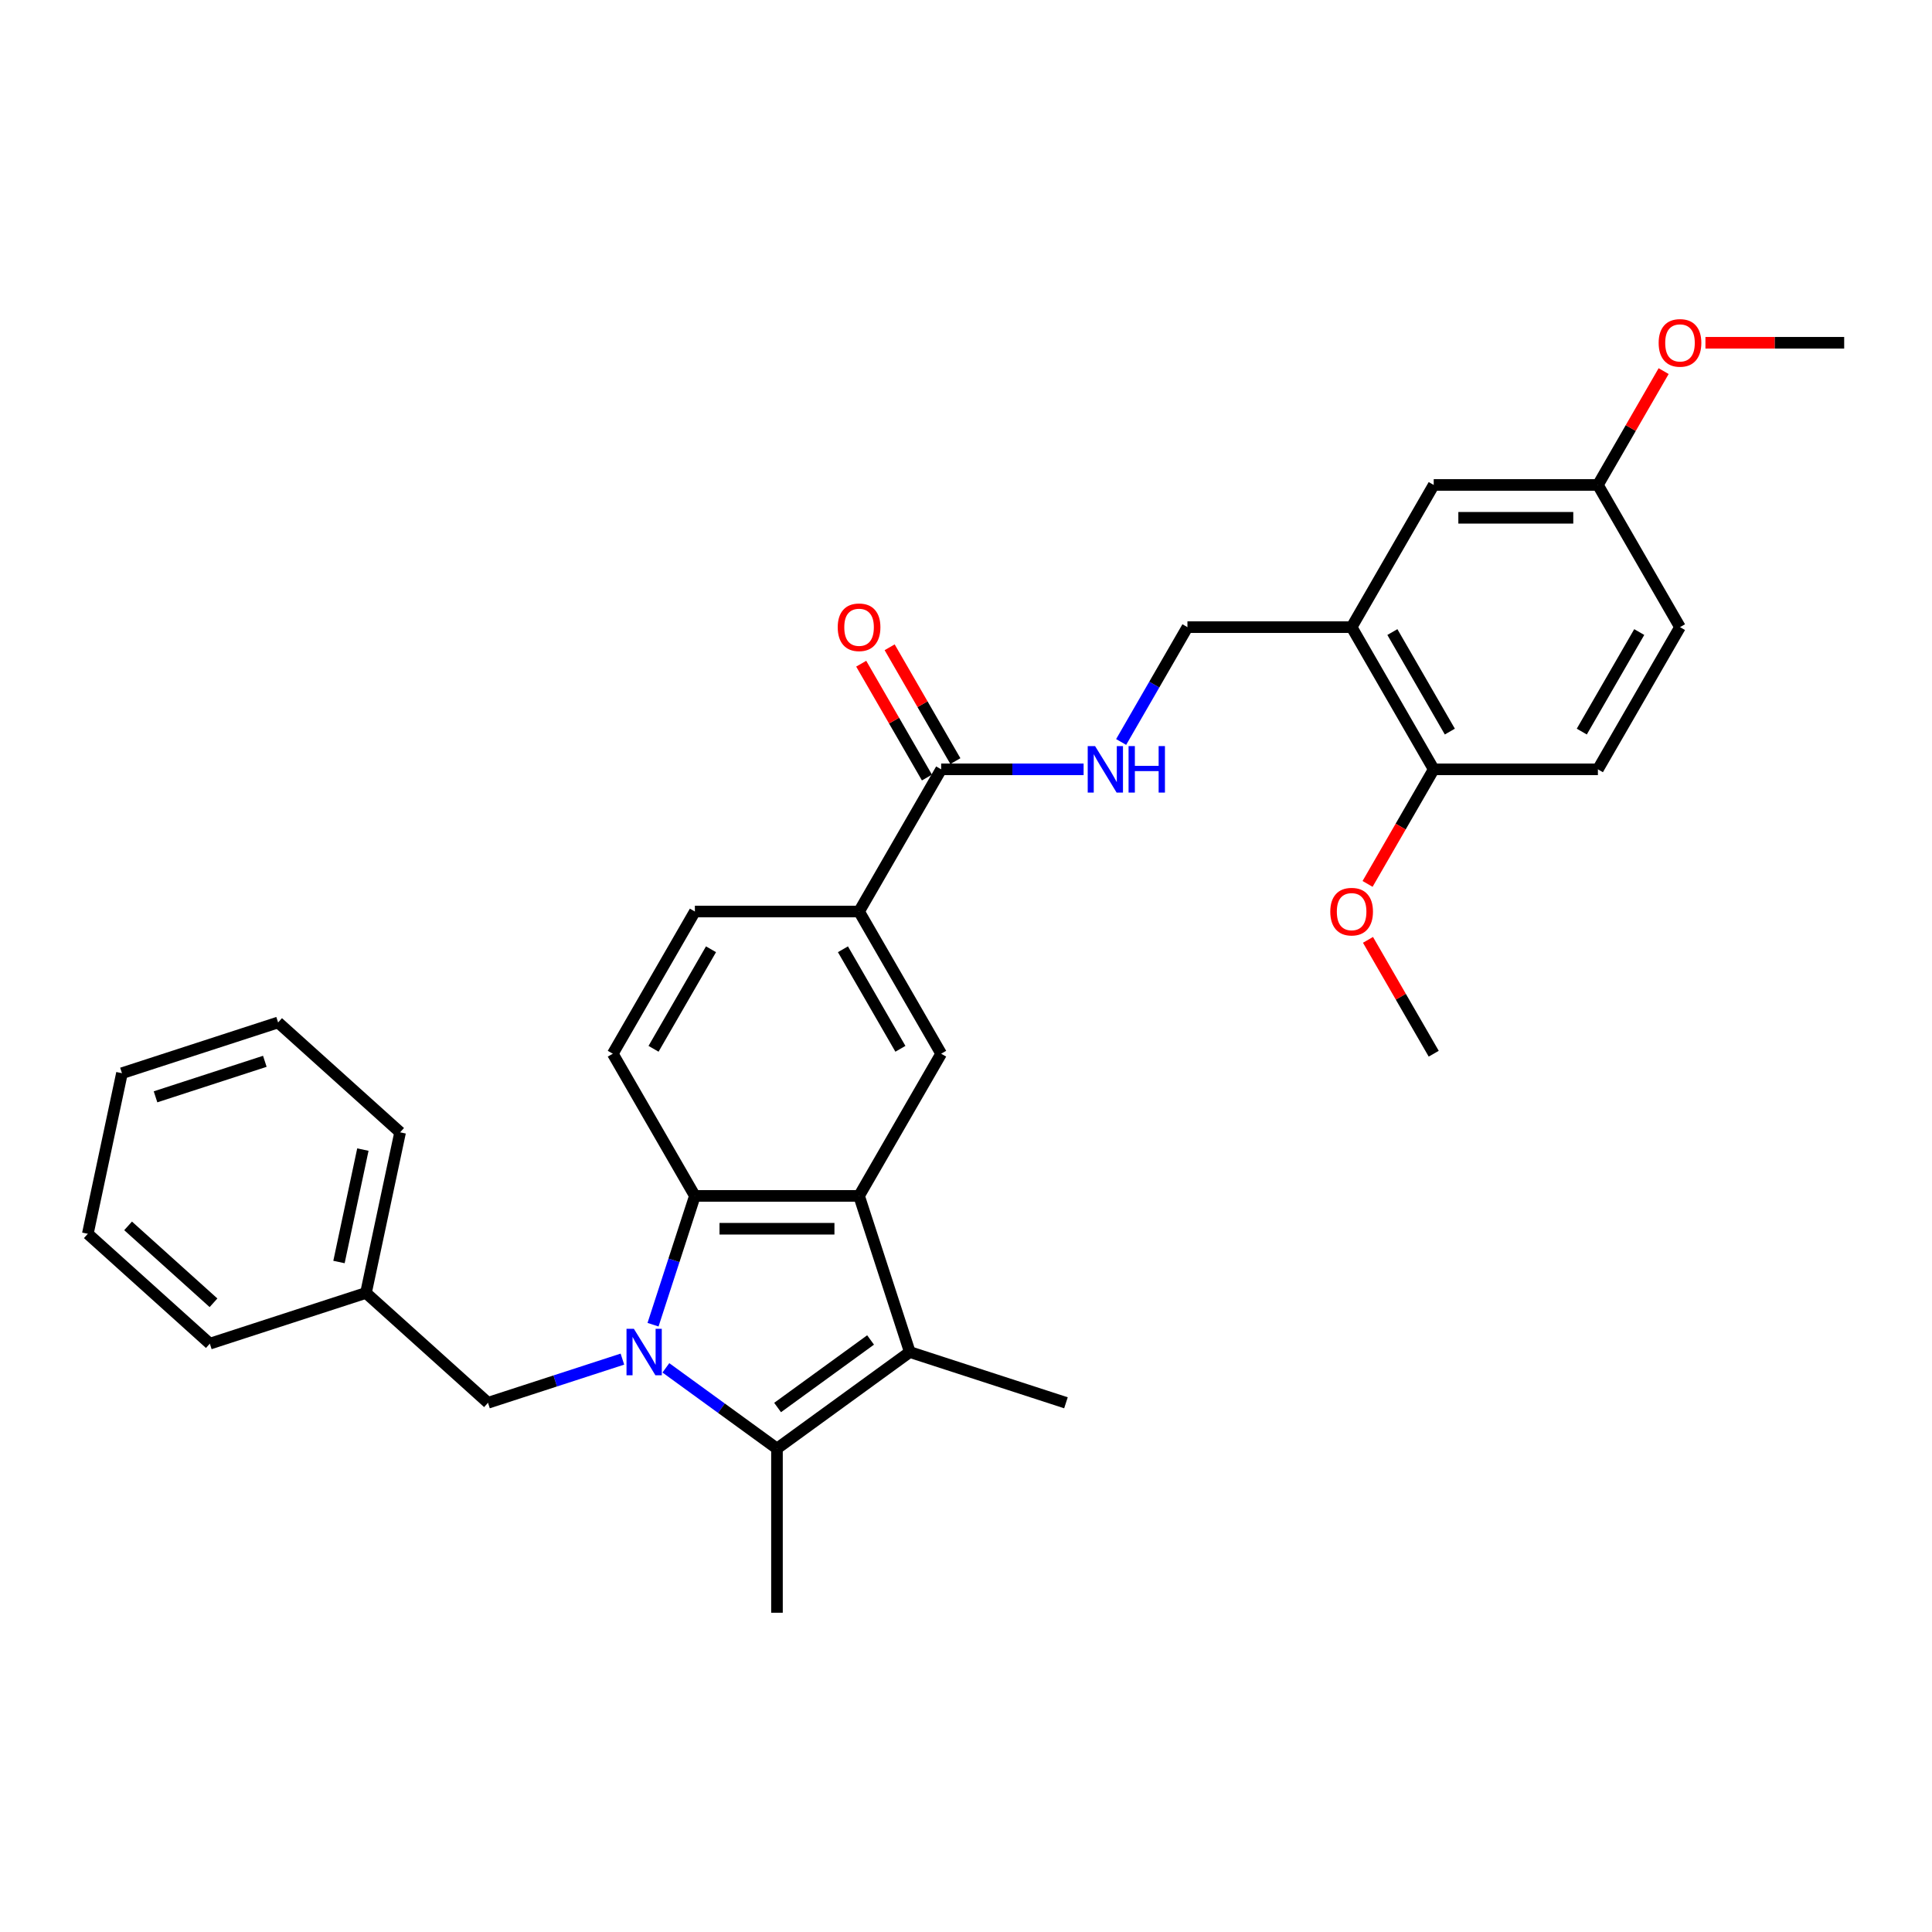 <?xml version='1.0' encoding='iso-8859-1'?>
<svg version='1.1' baseProfile='full'
              xmlns='http://www.w3.org/2000/svg'
                      xmlns:rdkit='http://www.rdkit.org/xml'
                      xmlns:xlink='http://www.w3.org/1999/xlink'
                  xml:space='preserve'
width='1000px' height='1000px' viewBox='0 0 1000 1000'>
<!-- END OF HEADER -->
<rect style='opacity:1.0;fill:#FFFFFF;stroke:none' width='1000' height='1000' x='0' y='0'> </rect>
<path class='bond-0' d='M 344.66,707.995 L 373.411,728.883' style='fill:none;fill-rule:evenodd;stroke:#0000FF;stroke-width:6px;stroke-linecap:butt;stroke-linejoin:miter;stroke-opacity:1' />
<path class='bond-0' d='M 373.411,728.883 L 402.161,749.771' style='fill:none;fill-rule:evenodd;stroke:#000000;stroke-width:6px;stroke-linecap:butt;stroke-linejoin:miter;stroke-opacity:1' />
<path class='bond-3' d='M 338.009,685.662 L 348.839,652.329' style='fill:none;fill-rule:evenodd;stroke:#0000FF;stroke-width:6px;stroke-linecap:butt;stroke-linejoin:miter;stroke-opacity:1' />
<path class='bond-3' d='M 348.839,652.329 L 359.67,618.997' style='fill:none;fill-rule:evenodd;stroke:#000000;stroke-width:6px;stroke-linecap:butt;stroke-linejoin:miter;stroke-opacity:1' />
<path class='bond-8' d='M 322.157,703.476 L 287.371,714.778' style='fill:none;fill-rule:evenodd;stroke:#0000FF;stroke-width:6px;stroke-linecap:butt;stroke-linejoin:miter;stroke-opacity:1' />
<path class='bond-8' d='M 287.371,714.778 L 252.586,726.081' style='fill:none;fill-rule:evenodd;stroke:#000000;stroke-width:6px;stroke-linecap:butt;stroke-linejoin:miter;stroke-opacity:1' />
<path class='bond-2' d='M 402.161,749.771 L 470.913,699.82' style='fill:none;fill-rule:evenodd;stroke:#000000;stroke-width:6px;stroke-linecap:butt;stroke-linejoin:miter;stroke-opacity:1' />
<path class='bond-2' d='M 402.483,728.528 L 450.61,693.562' style='fill:none;fill-rule:evenodd;stroke:#000000;stroke-width:6px;stroke-linecap:butt;stroke-linejoin:miter;stroke-opacity:1' />
<path class='bond-18' d='M 402.161,749.771 L 402.161,834.753' style='fill:none;fill-rule:evenodd;stroke:#000000;stroke-width:6px;stroke-linecap:butt;stroke-linejoin:miter;stroke-opacity:1' />
<path class='bond-1' d='M 444.652,618.997 L 359.67,618.997' style='fill:none;fill-rule:evenodd;stroke:#000000;stroke-width:6px;stroke-linecap:butt;stroke-linejoin:miter;stroke-opacity:1' />
<path class='bond-1' d='M 431.905,635.993 L 372.417,635.993' style='fill:none;fill-rule:evenodd;stroke:#000000;stroke-width:6px;stroke-linecap:butt;stroke-linejoin:miter;stroke-opacity:1' />
<path class='bond-4' d='M 444.652,618.997 L 487.143,545.4' style='fill:none;fill-rule:evenodd;stroke:#000000;stroke-width:6px;stroke-linecap:butt;stroke-linejoin:miter;stroke-opacity:1' />
<path class='bond-31' d='M 444.652,618.997 L 470.913,699.82' style='fill:none;fill-rule:evenodd;stroke:#000000;stroke-width:6px;stroke-linecap:butt;stroke-linejoin:miter;stroke-opacity:1' />
<path class='bond-19' d='M 470.913,699.82 L 551.736,726.081' style='fill:none;fill-rule:evenodd;stroke:#000000;stroke-width:6px;stroke-linecap:butt;stroke-linejoin:miter;stroke-opacity:1' />
<path class='bond-9' d='M 359.67,618.997 L 317.178,545.4' style='fill:none;fill-rule:evenodd;stroke:#000000;stroke-width:6px;stroke-linecap:butt;stroke-linejoin:miter;stroke-opacity:1' />
<path class='bond-32' d='M 487.143,545.4 L 444.652,471.803' style='fill:none;fill-rule:evenodd;stroke:#000000;stroke-width:6px;stroke-linecap:butt;stroke-linejoin:miter;stroke-opacity:1' />
<path class='bond-32' d='M 466.05,542.859 L 436.306,491.341' style='fill:none;fill-rule:evenodd;stroke:#000000;stroke-width:6px;stroke-linecap:butt;stroke-linejoin:miter;stroke-opacity:1' />
<path class='bond-5' d='M 487.143,398.206 L 444.652,471.803' style='fill:none;fill-rule:evenodd;stroke:#000000;stroke-width:6px;stroke-linecap:butt;stroke-linejoin:miter;stroke-opacity:1' />
<path class='bond-10' d='M 487.143,398.206 L 524.008,398.206' style='fill:none;fill-rule:evenodd;stroke:#000000;stroke-width:6px;stroke-linecap:butt;stroke-linejoin:miter;stroke-opacity:1' />
<path class='bond-10' d='M 524.008,398.206 L 560.874,398.206' style='fill:none;fill-rule:evenodd;stroke:#0000FF;stroke-width:6px;stroke-linecap:butt;stroke-linejoin:miter;stroke-opacity:1' />
<path class='bond-15' d='M 494.503,393.957 L 477.491,364.493' style='fill:none;fill-rule:evenodd;stroke:#000000;stroke-width:6px;stroke-linecap:butt;stroke-linejoin:miter;stroke-opacity:1' />
<path class='bond-15' d='M 477.491,364.493 L 460.48,335.029' style='fill:none;fill-rule:evenodd;stroke:#FF0000;stroke-width:6px;stroke-linecap:butt;stroke-linejoin:miter;stroke-opacity:1' />
<path class='bond-15' d='M 479.783,402.456 L 462.772,372.991' style='fill:none;fill-rule:evenodd;stroke:#000000;stroke-width:6px;stroke-linecap:butt;stroke-linejoin:miter;stroke-opacity:1' />
<path class='bond-15' d='M 462.772,372.991 L 445.761,343.527' style='fill:none;fill-rule:evenodd;stroke:#FF0000;stroke-width:6px;stroke-linecap:butt;stroke-linejoin:miter;stroke-opacity:1' />
<path class='bond-6' d='M 699.599,324.61 L 614.616,324.61' style='fill:none;fill-rule:evenodd;stroke:#000000;stroke-width:6px;stroke-linecap:butt;stroke-linejoin:miter;stroke-opacity:1' />
<path class='bond-12' d='M 699.599,324.61 L 742.09,398.206' style='fill:none;fill-rule:evenodd;stroke:#000000;stroke-width:6px;stroke-linecap:butt;stroke-linejoin:miter;stroke-opacity:1' />
<path class='bond-12' d='M 720.692,327.151 L 750.435,378.669' style='fill:none;fill-rule:evenodd;stroke:#000000;stroke-width:6px;stroke-linecap:butt;stroke-linejoin:miter;stroke-opacity:1' />
<path class='bond-13' d='M 699.599,324.61 L 742.09,251.013' style='fill:none;fill-rule:evenodd;stroke:#000000;stroke-width:6px;stroke-linecap:butt;stroke-linejoin:miter;stroke-opacity:1' />
<path class='bond-7' d='M 444.652,471.803 L 359.67,471.803' style='fill:none;fill-rule:evenodd;stroke:#000000;stroke-width:6px;stroke-linecap:butt;stroke-linejoin:miter;stroke-opacity:1' />
<path class='bond-20' d='M 252.586,726.081 L 189.432,669.217' style='fill:none;fill-rule:evenodd;stroke:#000000;stroke-width:6px;stroke-linecap:butt;stroke-linejoin:miter;stroke-opacity:1' />
<path class='bond-14' d='M 317.178,545.4 L 359.67,471.803' style='fill:none;fill-rule:evenodd;stroke:#000000;stroke-width:6px;stroke-linecap:butt;stroke-linejoin:miter;stroke-opacity:1' />
<path class='bond-14' d='M 338.272,542.859 L 368.015,491.341' style='fill:none;fill-rule:evenodd;stroke:#000000;stroke-width:6px;stroke-linecap:butt;stroke-linejoin:miter;stroke-opacity:1' />
<path class='bond-11' d='M 580.299,384.048 L 597.458,354.329' style='fill:none;fill-rule:evenodd;stroke:#0000FF;stroke-width:6px;stroke-linecap:butt;stroke-linejoin:miter;stroke-opacity:1' />
<path class='bond-11' d='M 597.458,354.329 L 614.616,324.61' style='fill:none;fill-rule:evenodd;stroke:#000000;stroke-width:6px;stroke-linecap:butt;stroke-linejoin:miter;stroke-opacity:1' />
<path class='bond-16' d='M 742.09,398.206 L 827.072,398.206' style='fill:none;fill-rule:evenodd;stroke:#000000;stroke-width:6px;stroke-linecap:butt;stroke-linejoin:miter;stroke-opacity:1' />
<path class='bond-22' d='M 742.09,398.206 L 724.971,427.858' style='fill:none;fill-rule:evenodd;stroke:#000000;stroke-width:6px;stroke-linecap:butt;stroke-linejoin:miter;stroke-opacity:1' />
<path class='bond-22' d='M 724.971,427.858 L 707.851,457.509' style='fill:none;fill-rule:evenodd;stroke:#FF0000;stroke-width:6px;stroke-linecap:butt;stroke-linejoin:miter;stroke-opacity:1' />
<path class='bond-17' d='M 742.09,251.013 L 827.072,251.013' style='fill:none;fill-rule:evenodd;stroke:#000000;stroke-width:6px;stroke-linecap:butt;stroke-linejoin:miter;stroke-opacity:1' />
<path class='bond-17' d='M 754.837,268.009 L 814.325,268.009' style='fill:none;fill-rule:evenodd;stroke:#000000;stroke-width:6px;stroke-linecap:butt;stroke-linejoin:miter;stroke-opacity:1' />
<path class='bond-34' d='M 827.072,398.206 L 869.563,324.61' style='fill:none;fill-rule:evenodd;stroke:#000000;stroke-width:6px;stroke-linecap:butt;stroke-linejoin:miter;stroke-opacity:1' />
<path class='bond-34' d='M 818.726,378.669 L 848.47,327.151' style='fill:none;fill-rule:evenodd;stroke:#000000;stroke-width:6px;stroke-linecap:butt;stroke-linejoin:miter;stroke-opacity:1' />
<path class='bond-21' d='M 827.072,251.013 L 869.563,324.61' style='fill:none;fill-rule:evenodd;stroke:#000000;stroke-width:6px;stroke-linecap:butt;stroke-linejoin:miter;stroke-opacity:1' />
<path class='bond-23' d='M 827.072,251.013 L 844.083,221.548' style='fill:none;fill-rule:evenodd;stroke:#000000;stroke-width:6px;stroke-linecap:butt;stroke-linejoin:miter;stroke-opacity:1' />
<path class='bond-23' d='M 844.083,221.548 L 861.095,192.084' style='fill:none;fill-rule:evenodd;stroke:#FF0000;stroke-width:6px;stroke-linecap:butt;stroke-linejoin:miter;stroke-opacity:1' />
<path class='bond-24' d='M 189.432,669.217 L 207.1,586.091' style='fill:none;fill-rule:evenodd;stroke:#000000;stroke-width:6px;stroke-linecap:butt;stroke-linejoin:miter;stroke-opacity:1' />
<path class='bond-24' d='M 175.457,653.214 L 187.825,595.026' style='fill:none;fill-rule:evenodd;stroke:#000000;stroke-width:6px;stroke-linecap:butt;stroke-linejoin:miter;stroke-opacity:1' />
<path class='bond-25' d='M 189.432,669.217 L 108.609,695.477' style='fill:none;fill-rule:evenodd;stroke:#000000;stroke-width:6px;stroke-linecap:butt;stroke-linejoin:miter;stroke-opacity:1' />
<path class='bond-26' d='M 708.067,486.471 L 725.079,515.936' style='fill:none;fill-rule:evenodd;stroke:#FF0000;stroke-width:6px;stroke-linecap:butt;stroke-linejoin:miter;stroke-opacity:1' />
<path class='bond-26' d='M 725.079,515.936 L 742.09,545.4' style='fill:none;fill-rule:evenodd;stroke:#000000;stroke-width:6px;stroke-linecap:butt;stroke-linejoin:miter;stroke-opacity:1' />
<path class='bond-27' d='M 882.735,177.416 L 918.64,177.416' style='fill:none;fill-rule:evenodd;stroke:#FF0000;stroke-width:6px;stroke-linecap:butt;stroke-linejoin:miter;stroke-opacity:1' />
<path class='bond-27' d='M 918.64,177.416 L 954.545,177.416' style='fill:none;fill-rule:evenodd;stroke:#000000;stroke-width:6px;stroke-linecap:butt;stroke-linejoin:miter;stroke-opacity:1' />
<path class='bond-29' d='M 207.1,586.091 L 143.946,529.227' style='fill:none;fill-rule:evenodd;stroke:#000000;stroke-width:6px;stroke-linecap:butt;stroke-linejoin:miter;stroke-opacity:1' />
<path class='bond-28' d='M 108.609,695.477 L 45.455,638.613' style='fill:none;fill-rule:evenodd;stroke:#000000;stroke-width:6px;stroke-linecap:butt;stroke-linejoin:miter;stroke-opacity:1' />
<path class='bond-28' d='M 110.508,674.317 L 66.3,634.512' style='fill:none;fill-rule:evenodd;stroke:#000000;stroke-width:6px;stroke-linecap:butt;stroke-linejoin:miter;stroke-opacity:1' />
<path class='bond-30' d='M 45.455,638.613 L 63.123,555.488' style='fill:none;fill-rule:evenodd;stroke:#000000;stroke-width:6px;stroke-linecap:butt;stroke-linejoin:miter;stroke-opacity:1' />
<path class='bond-33' d='M 143.946,529.227 L 63.123,555.488' style='fill:none;fill-rule:evenodd;stroke:#000000;stroke-width:6px;stroke-linecap:butt;stroke-linejoin:miter;stroke-opacity:1' />
<path class='bond-33' d='M 137.075,549.331 L 80.499,567.714' style='fill:none;fill-rule:evenodd;stroke:#000000;stroke-width:6px;stroke-linecap:butt;stroke-linejoin:miter;stroke-opacity:1' />
<path  class='atom-0' d='M 328.089 687.786
L 335.975 700.534
Q 336.757 701.791, 338.015 704.069
Q 339.272 706.346, 339.34 706.482
L 339.34 687.786
L 342.536 687.786
L 342.536 711.853
L 339.238 711.853
L 330.774 697.916
Q 329.788 696.285, 328.735 694.415
Q 327.715 692.545, 327.409 691.967
L 327.409 711.853
L 324.282 711.853
L 324.282 687.786
L 328.089 687.786
' fill='#0000FF'/>
<path  class='atom-11' d='M 566.805 386.173
L 574.692 398.92
Q 575.474 400.178, 576.731 402.456
Q 577.989 404.733, 578.057 404.869
L 578.057 386.173
L 581.252 386.173
L 581.252 410.24
L 577.955 410.24
L 569.491 396.303
Q 568.505 394.671, 567.451 392.802
Q 566.431 390.932, 566.126 390.354
L 566.126 410.24
L 562.998 410.24
L 562.998 386.173
L 566.805 386.173
' fill='#0000FF'/>
<path  class='atom-11' d='M 584.142 386.173
L 587.405 386.173
L 587.405 396.405
L 599.711 396.405
L 599.711 386.173
L 602.974 386.173
L 602.974 410.24
L 599.711 410.24
L 599.711 399.124
L 587.405 399.124
L 587.405 410.24
L 584.142 410.24
L 584.142 386.173
' fill='#0000FF'/>
<path  class='atom-16' d='M 433.604 324.678
Q 433.604 318.899, 436.46 315.67
Q 439.315 312.44, 444.652 312.44
Q 449.989 312.44, 452.844 315.67
Q 455.7 318.899, 455.7 324.678
Q 455.7 330.524, 452.81 333.856
Q 449.921 337.153, 444.652 337.153
Q 439.349 337.153, 436.46 333.856
Q 433.604 330.558, 433.604 324.678
M 444.652 334.434
Q 448.323 334.434, 450.295 331.986
Q 452.3 329.505, 452.3 324.678
Q 452.3 319.953, 450.295 317.573
Q 448.323 315.16, 444.652 315.16
Q 440.981 315.16, 438.975 317.539
Q 437.003 319.919, 437.003 324.678
Q 437.003 329.539, 438.975 331.986
Q 440.981 334.434, 444.652 334.434
' fill='#FF0000'/>
<path  class='atom-23' d='M 688.551 471.871
Q 688.551 466.092, 691.406 462.863
Q 694.262 459.634, 699.599 459.634
Q 704.936 459.634, 707.791 462.863
Q 710.646 466.092, 710.646 471.871
Q 710.646 477.718, 707.757 481.049
Q 704.868 484.347, 699.599 484.347
Q 694.296 484.347, 691.406 481.049
Q 688.551 477.752, 688.551 471.871
M 699.599 481.627
Q 703.27 481.627, 705.241 479.18
Q 707.247 476.698, 707.247 471.871
Q 707.247 467.146, 705.241 464.767
Q 703.27 462.353, 699.599 462.353
Q 695.927 462.353, 693.922 464.733
Q 691.95 467.112, 691.95 471.871
Q 691.95 476.732, 693.922 479.18
Q 695.927 481.627, 699.599 481.627
' fill='#FF0000'/>
<path  class='atom-24' d='M 858.515 177.484
Q 858.515 171.705, 861.371 168.476
Q 864.226 165.247, 869.563 165.247
Q 874.9 165.247, 877.755 168.476
Q 880.611 171.705, 880.611 177.484
Q 880.611 183.331, 877.721 186.662
Q 874.832 189.959, 869.563 189.959
Q 864.26 189.959, 861.371 186.662
Q 858.515 183.365, 858.515 177.484
M 869.563 187.24
Q 873.234 187.24, 875.206 184.793
Q 877.212 182.311, 877.212 177.484
Q 877.212 172.759, 875.206 170.38
Q 873.234 167.966, 869.563 167.966
Q 865.892 167.966, 863.886 170.346
Q 861.915 172.725, 861.915 177.484
Q 861.915 182.345, 863.886 184.793
Q 865.892 187.24, 869.563 187.24
' fill='#FF0000'/>
</svg>
